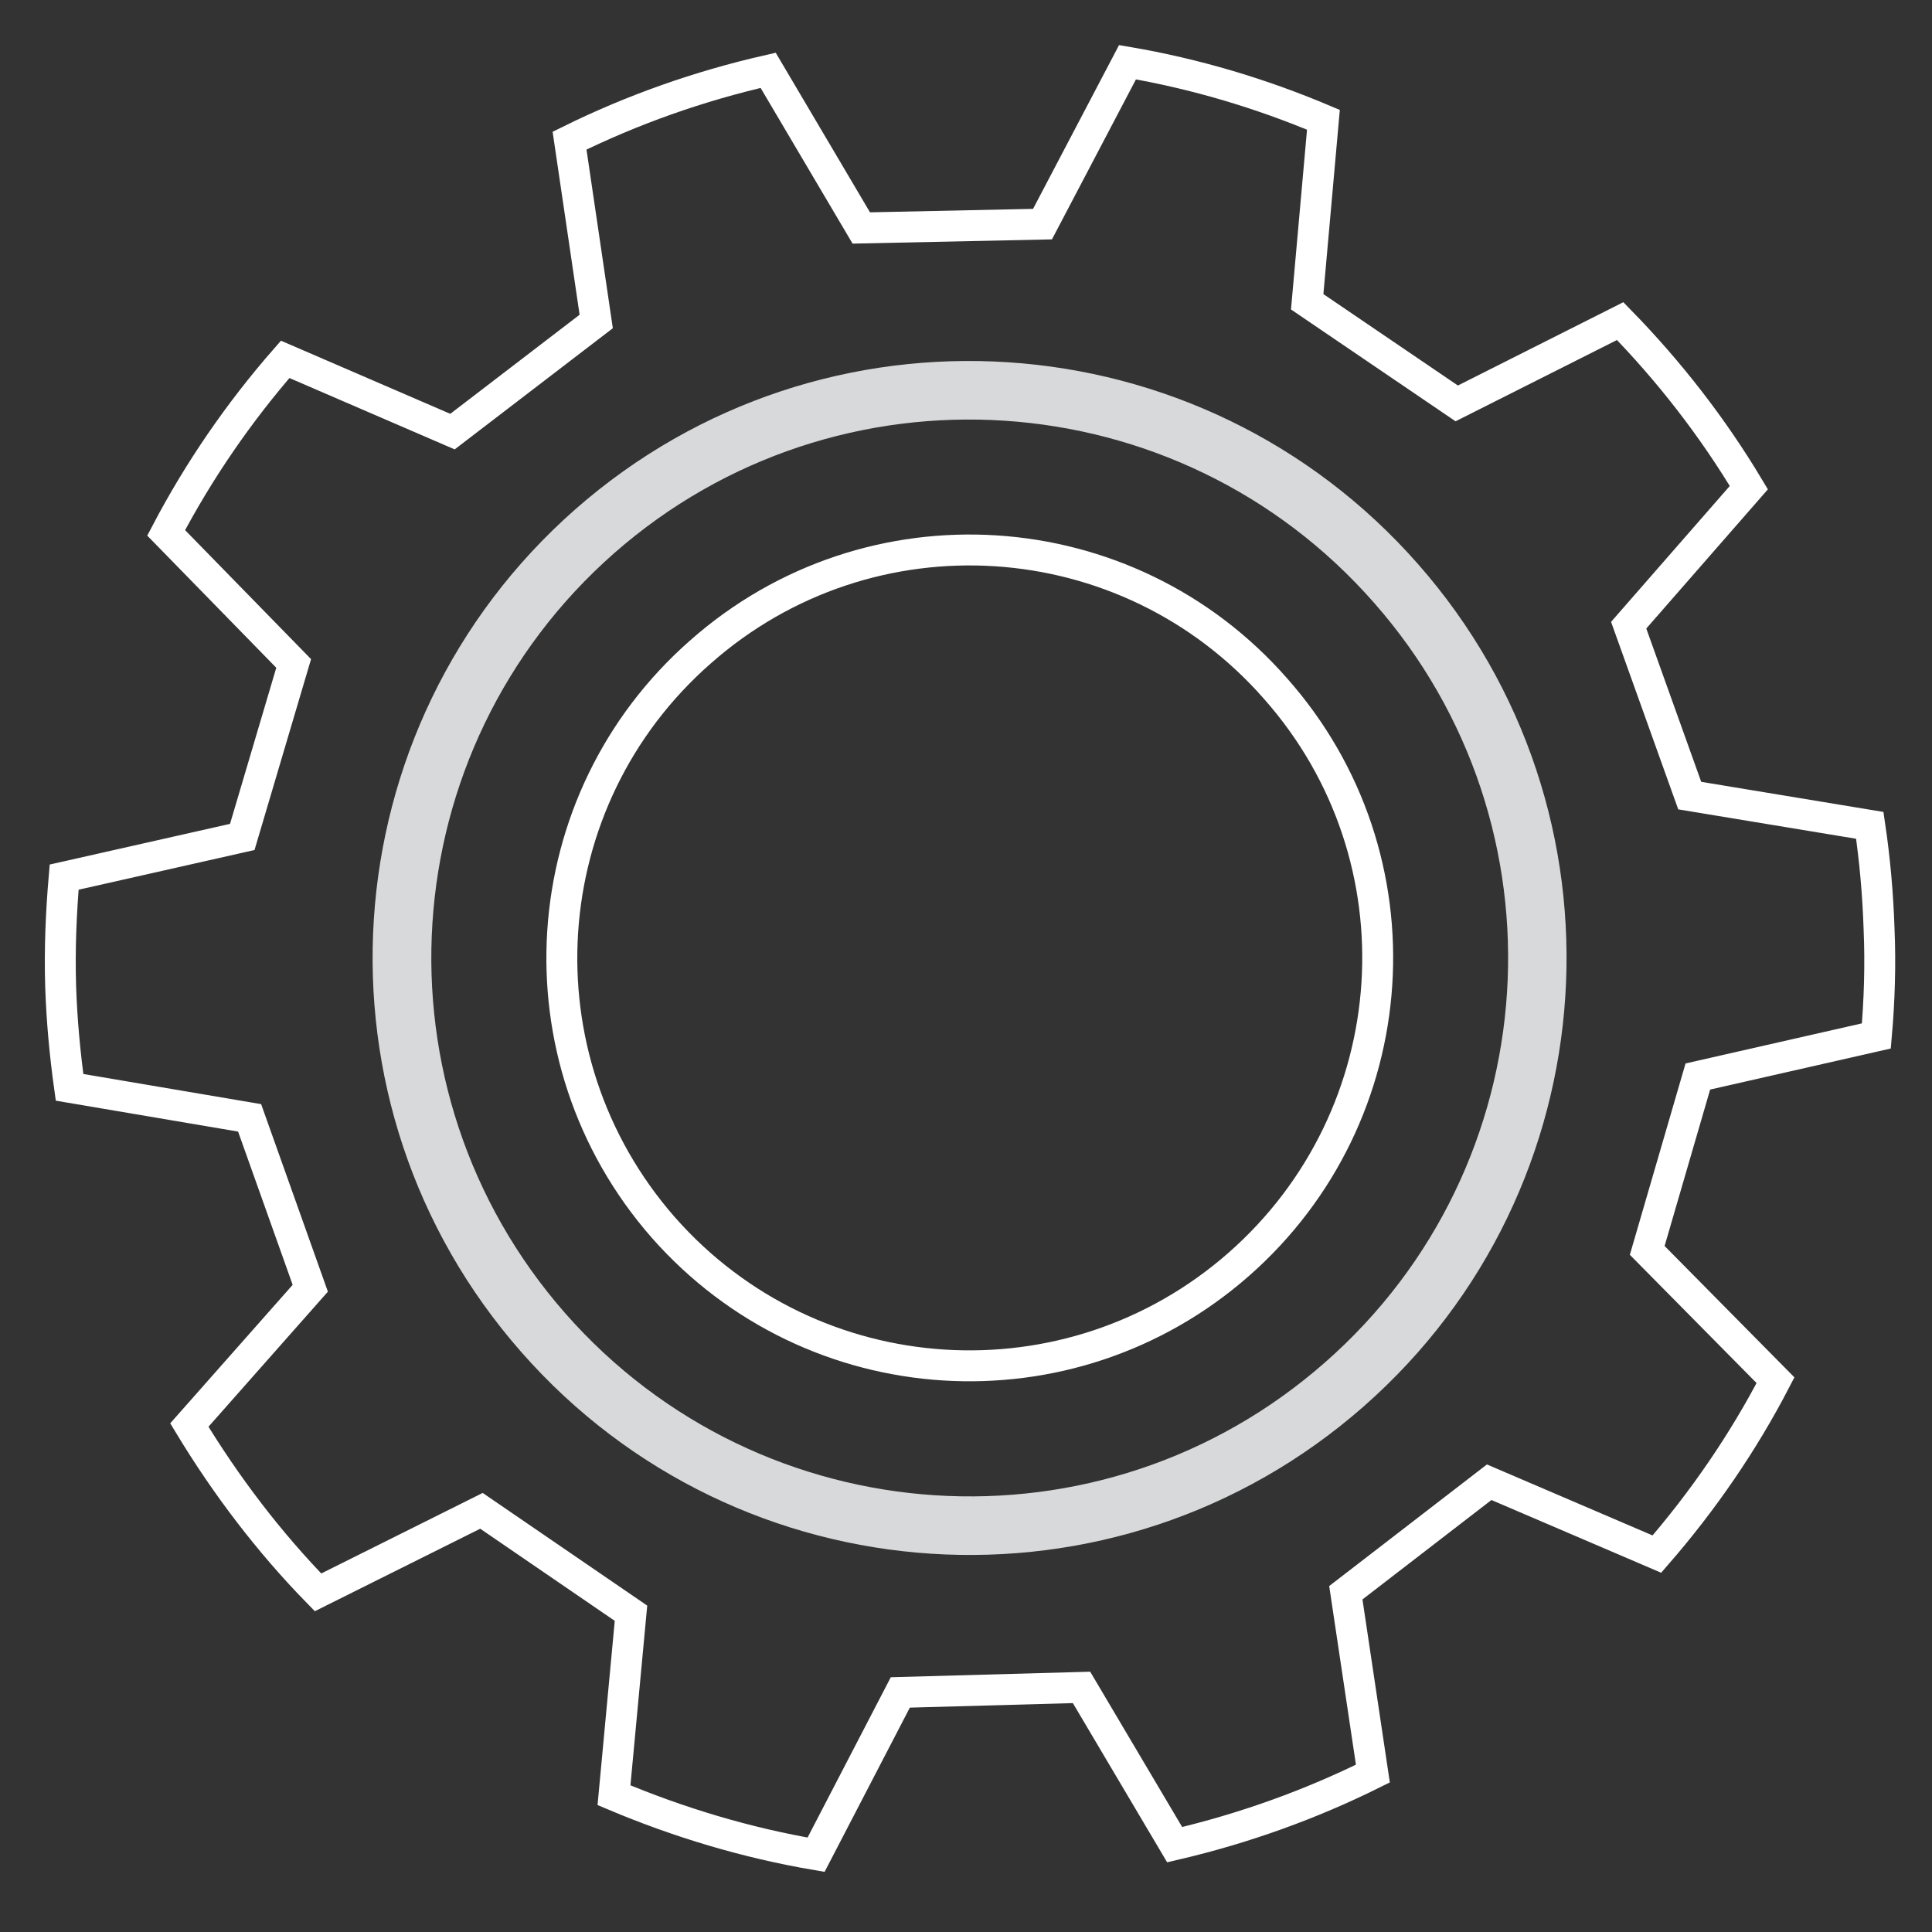 <?xml version="1.0" encoding="utf-8"?>
<!-- Generator: Adobe Illustrator 22.0.1, SVG Export Plug-In . SVG Version: 6.00 Build 0)  -->
<svg version="1.1" id="Layer_1" xmlns="http://www.w3.org/2000/svg" xmlns:xlink="http://www.w3.org/1999/xlink" x="0px" y="0px"
	 viewBox="0 0 500 500" style="enable-background:new 0 0 500 500;" xml:space="preserve">
<rect x="0" y="0" width="500" height="500" fill="#333333" stroke="none"/>
<style type="text/css">
	.st0{fill:none;stroke:#FFFFFF;stroke-width:8;stroke-miterlimit:10;}
	.st1{fill:#D8D9DA;}
</style>
<g>
	<path class="st0" d="M486.3,240.4c-0.3-9.1-1.1-18-2.4-26.8l-46.6-7.7l-15.8-44.1l31.1-35.6c-9.4-15.7-20.6-30.1-33.3-43.1
		L377,104.4l-38.7-26.3l4.2-47.1c-16.1-6.8-33.1-11.9-50.7-14.9l-22,41.9L222.9,59l-24.1-40.8c-18,4.1-35.2,10.2-51.4,18.2l6.9,46.8
		l-37.2,28.5L73.8,93c-11.9,13.6-22.3,28.7-30.8,44.9l33,33.8l-13.3,44.9l-46.1,10.4c-0.8,9.3-1.2,18.8-0.9,28.4
		c0.3,8.8,1.1,17.4,2.3,26l46.6,7.9l15.7,44.1L49,368.8c9.5,15.7,20.6,30.3,33.3,43.3l42.3-21.1l38.7,26.5l-4.4,47.1
		c16.6,7,34.1,12.3,52.3,15.4l21.8-42l46.9-1.3l24.1,40.7c18-4.2,35.2-10.4,51.3-18.4l-7-46.8l37.1-28.6l43.4,18.6
		c11.9-13.7,22.3-28.8,30.7-45l-33.2-33.6l13.1-45l46.2-10.5C486.4,259,486.7,249.7,486.3,240.4z M320.6,327.2
		c-43.7,38.4-110.4,34.3-149-9.6c-38.4-43.9-34.1-110.5,9.7-148.9c43.7-38.6,110.4-34.3,148.8,9.5
		C368.9,222,364.4,288.7,320.6,327.2z"/>
	<path class="st1" d="M367,146c-56.3-64.1-154-70.5-218.1-14.2c-64,56.3-70.4,153.9-14,218.1c56.3,64.1,153.9,70.4,218,14.1
		C417,307.7,423.3,210,367,146z M342.9,352.6c-57.8,50.8-145.8,45.1-196.6-12.7C95.5,282,101.2,194,158.9,143.2
		c57.8-50.8,146-45,196.7,12.8C406.4,213.7,400.8,301.8,342.9,352.6z"/>
</g>
</svg>
